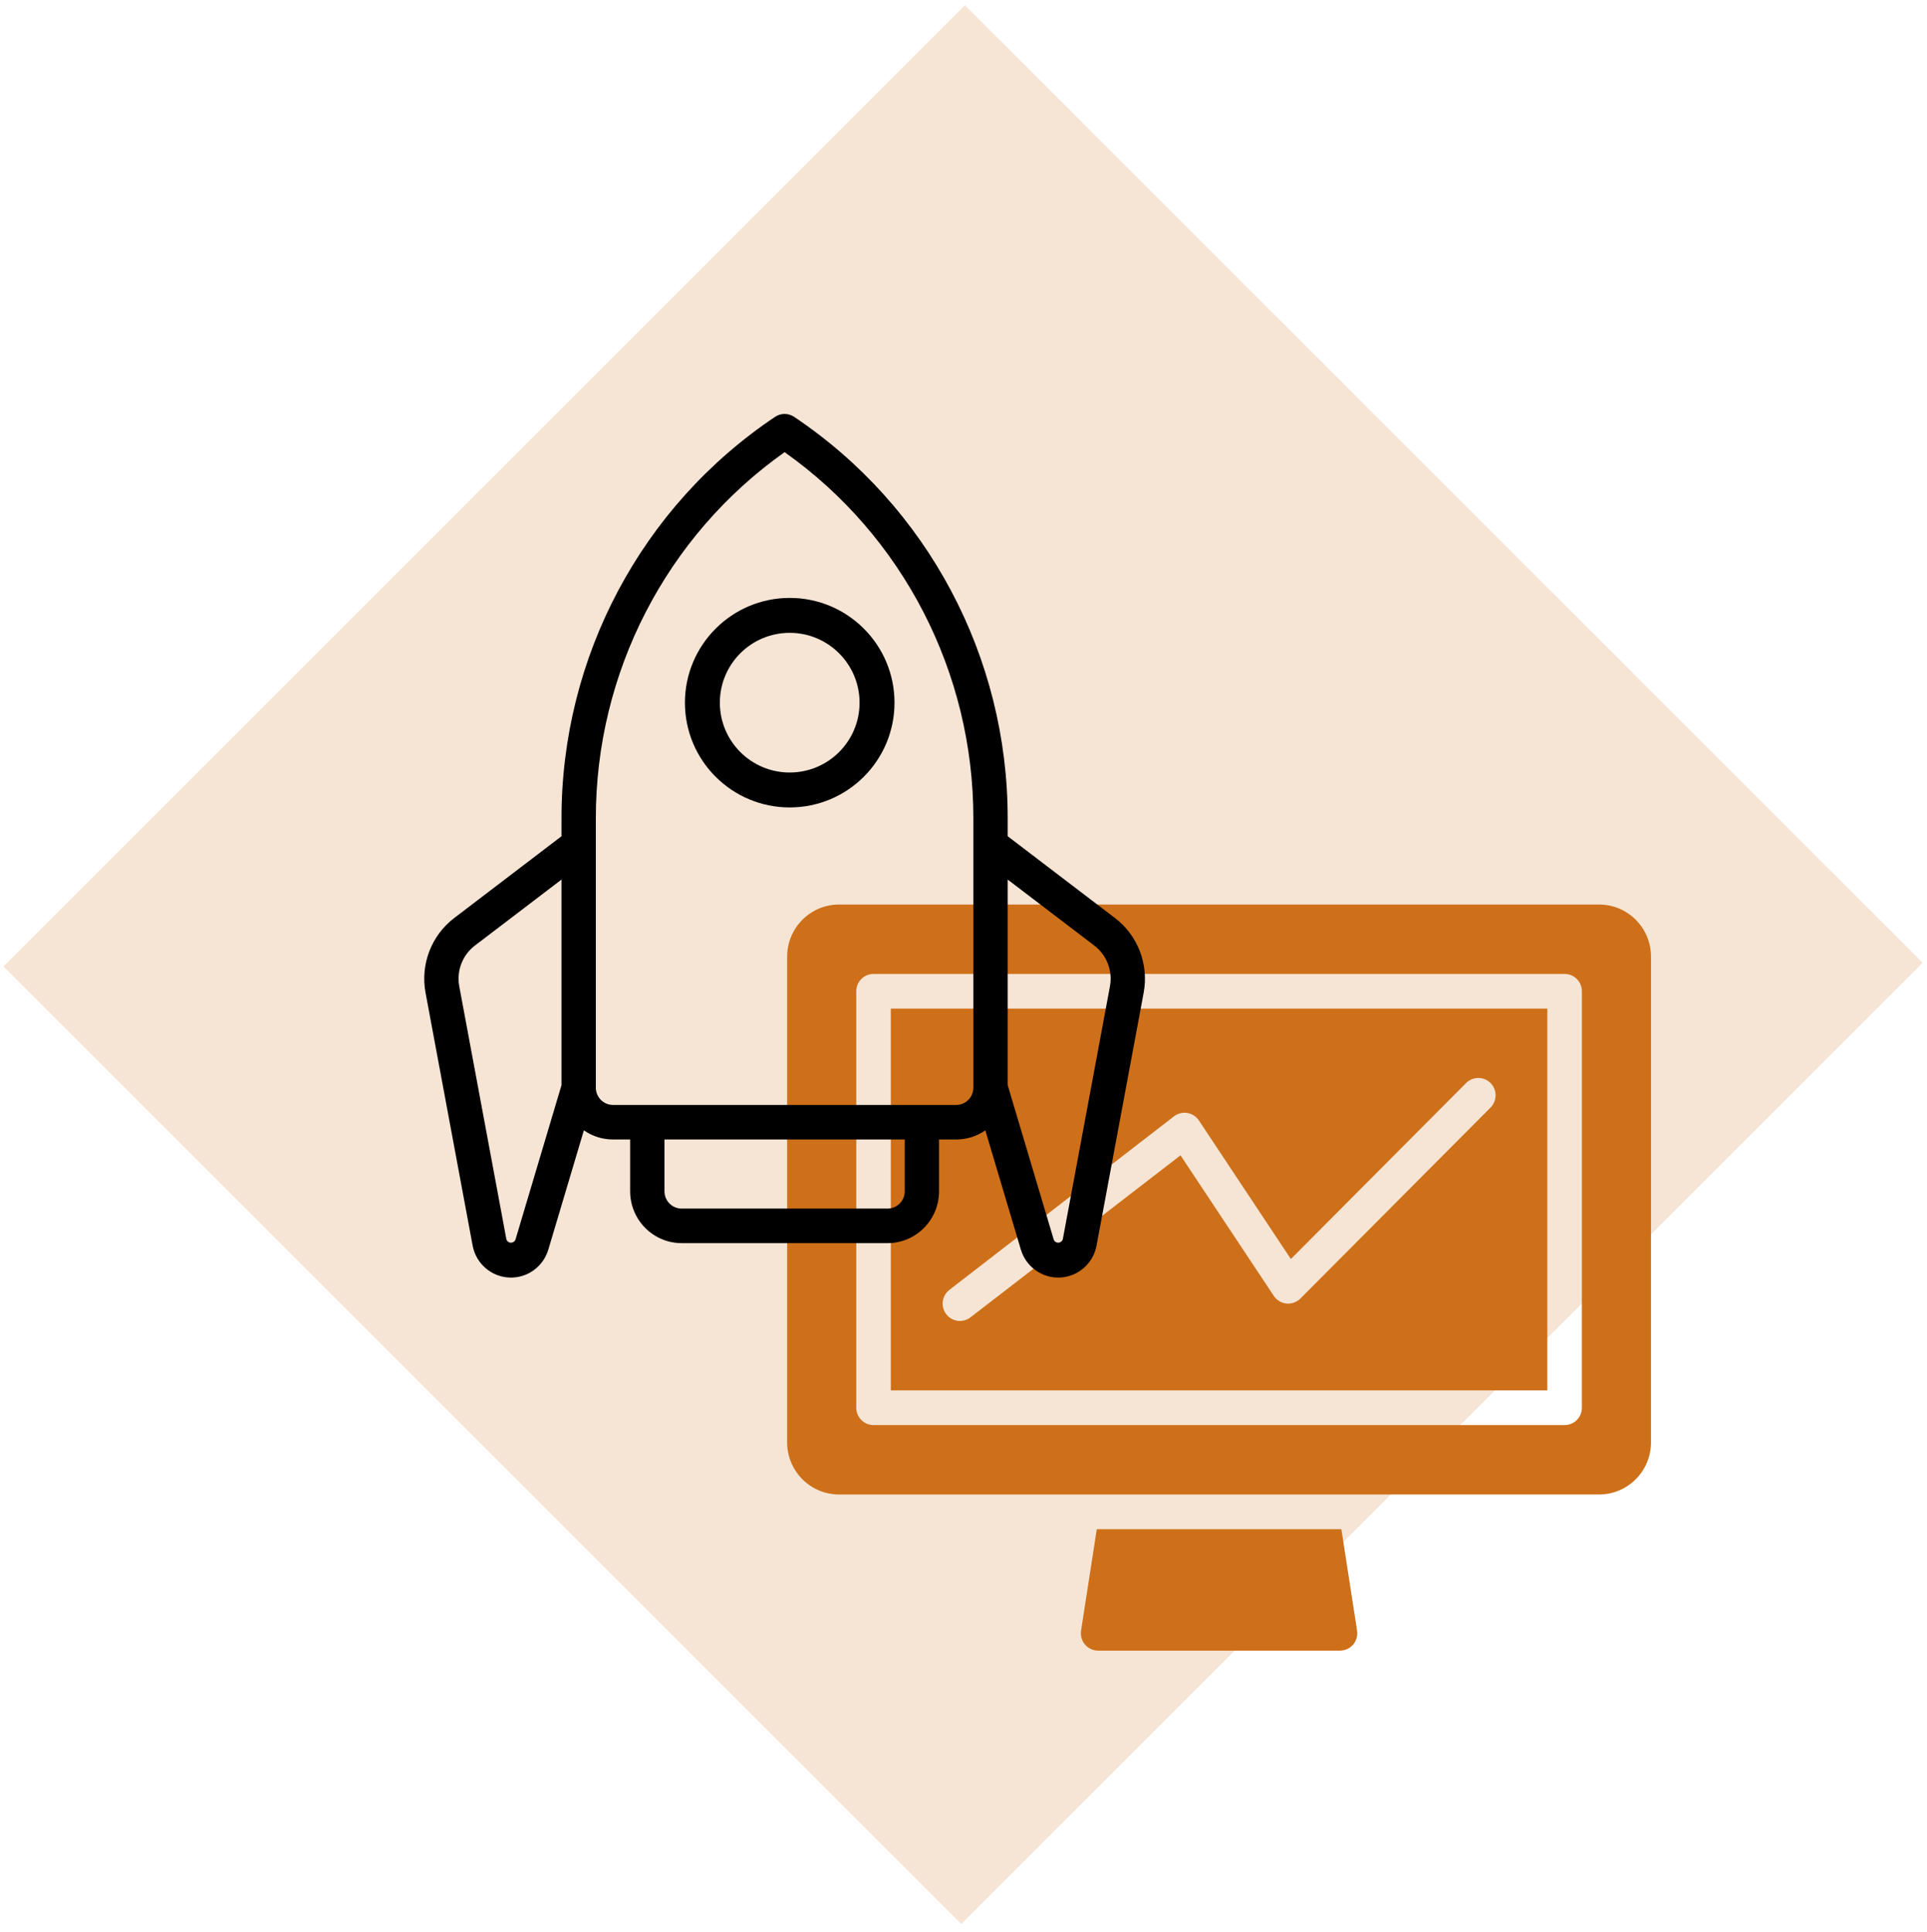 <?xml version="1.0" encoding="UTF-8"?>
<svg width="377px" height="378px" viewBox="0 0 377 378" version="1.1" xmlns="http://www.w3.org/2000/svg" xmlns:xlink="http://www.w3.org/1999/xlink">
    <title>Maximize Budgets &amp; Results</title>
    <g id="Rally-Your-Team-Wireframes" stroke="none" stroke-width="1" fill="none" fill-rule="evenodd">
        <g id="Maximize-Budgets-&amp;-Results" transform="translate(0.412, 0.246)">
            <rect id="Rectangle-Copy-2" fill="#CE7019" opacity="0.182" transform="translate(188, 188.5) scale(1, -1) rotate(-315) translate(-188, -188.5) " x="55" y="56" width="266" height="265"></rect>
            <g id="startup" transform="translate(82.588, 80.754)" fill-rule="nonzero">
                <g id="Group" transform="translate(71, 96)" fill="#CE7019">
                    <path d="M60.575,122.233 L57.5,142.084 C57.349,143.064 57.632,144.06 58.274,144.813 C58.916,145.566 59.853,145.999 60.84,146 L108.16,146 C109.147,145.999 110.084,145.566 110.726,144.813 C111.368,144.061 111.651,143.064 111.5,142.084 L108.425,122.233 L60.575,122.233 Z" id="Path"></path>
                    <path d="M20.28,95.07 L148.72,95.07 L148.72,20.372 L20.28,20.372 L20.28,95.07 Z M31.711,75.424 L75.651,41.47 C76.391,40.885 77.342,40.636 78.273,40.786 C79.204,40.935 80.03,41.468 80.552,42.256 L98.545,69.369 L132.81,34.948 C133.661,34.078 134.912,33.733 136.086,34.045 C137.261,34.357 138.178,35.279 138.489,36.458 C138.8,37.638 138.456,38.894 137.59,39.749 L100.41,77.098 C99.694,77.817 98.694,78.176 97.687,78.076 C96.679,77.976 95.769,77.427 95.208,76.581 L76.954,49.077 L35.889,80.762 C34.94,81.512 33.665,81.696 32.544,81.245 C31.422,80.794 30.626,79.777 30.454,78.576 C30.282,77.375 30.761,76.174 31.711,75.424 L31.711,75.424 Z" id="Shape"></path>
                    <path d="M158.86,0 L10.14,0 C4.542,0.006 0.006,4.563 0,10.186 L0,105.256 C0.006,110.879 4.542,115.436 10.14,115.442 L158.86,115.442 C164.458,115.436 168.994,110.879 169,105.256 L169,10.186 C168.994,4.563 164.458,0.006 158.86,0 L158.86,0 Z M155.48,98.465 C155.48,99.366 155.125,100.23 154.491,100.867 C153.857,101.503 152.997,101.86 152.1,101.86 L16.9,101.86 C16.003,101.86 15.143,101.503 14.509,100.867 C13.875,100.23 13.52,99.366 13.52,98.465 L13.52,16.977 C13.52,16.076 13.875,15.212 14.509,14.575 C15.143,13.938 16.003,13.581 16.9,13.581 L152.1,13.581 C152.997,13.581 153.857,13.938 154.491,14.575 C155.125,15.212 155.48,16.076 155.48,16.977 L155.48,98.465 Z" id="Shape"></path>
                </g>
                <path d="M135.161,98.659 L114.145,82.636 L114.145,79.176 C114.178,47.58 98.491,18.067 72.362,0.569 C71.235,-0.19 69.764,-0.19 68.637,0.569 C42.508,18.067 26.821,47.58 26.854,79.176 L26.854,82.636 L5.838,98.659 C1.392,102.061 -0.77,107.695 0.248,113.223 L9.471,162.757 C10.129,166.229 13.055,168.801 16.561,168.989 C20.067,169.177 23.247,166.932 24.268,163.549 L31.23,140.185 C32.903,141.352 34.891,141.977 36.926,141.976 L40.284,141.976 L40.284,152.117 C40.29,157.716 44.796,162.252 50.356,162.258 L90.644,162.258 C96.204,162.252 100.709,157.716 100.716,152.117 L100.716,141.976 L104.073,141.976 C106.109,141.977 108.096,141.352 109.77,140.185 L116.732,163.549 C117.752,166.93 120.931,169.174 124.435,168.988 C127.94,168.801 130.865,166.231 131.525,162.76 L140.754,113.214 C141.767,107.688 139.603,102.059 135.161,98.659 L135.161,98.659 Z M17.835,161.608 C17.676,161.969 17.312,162.194 16.92,162.173 C16.528,162.152 16.19,161.889 16.071,161.512 L6.848,111.986 C6.293,108.973 7.469,105.902 9.891,104.046 L26.854,91.113 L26.854,131.338 L17.835,161.608 Z M94.001,152.117 C94,153.984 92.497,155.496 90.644,155.498 L50.356,155.498 C48.502,155.496 47,153.984 46.998,152.117 L46.998,141.976 L94.001,141.976 L94.001,152.117 Z M107.43,131.835 C107.429,133.702 105.927,135.216 104.073,135.216 L36.926,135.216 C35.073,135.216 33.57,133.702 33.569,131.835 L33.569,79.176 C33.539,50.645 47.32,23.89 70.5,7.479 C93.679,23.89 107.46,50.645 107.43,79.176 L107.43,131.835 Z M134.155,111.976 L124.925,161.516 C124.804,161.89 124.467,162.151 124.076,162.171 C123.686,162.192 123.324,161.968 123.165,161.608 L114.145,131.338 L114.145,91.113 L131.109,104.046 C133.527,105.9 134.704,108.966 134.155,111.976 L134.155,111.976 Z" id="Shape" fill="#000000"></path>
                <path d="M51,56.5 C51,67.822 60.178,77 71.5,77 C82.822,77 92,67.822 92,56.5 C92,45.178 82.822,36 71.5,36 C60.183,36.012 51.012,45.183 51,56.5 Z M85.167,56.5 C85.167,64.048 79.048,70.167 71.5,70.167 C63.952,70.167 57.833,64.048 57.833,56.5 C57.833,48.952 63.952,42.833 71.5,42.833 C79.045,42.841 85.159,48.955 85.167,56.5 Z" id="Shape" fill="#000000"></path>
            </g>
        </g>
    </g>
</svg>